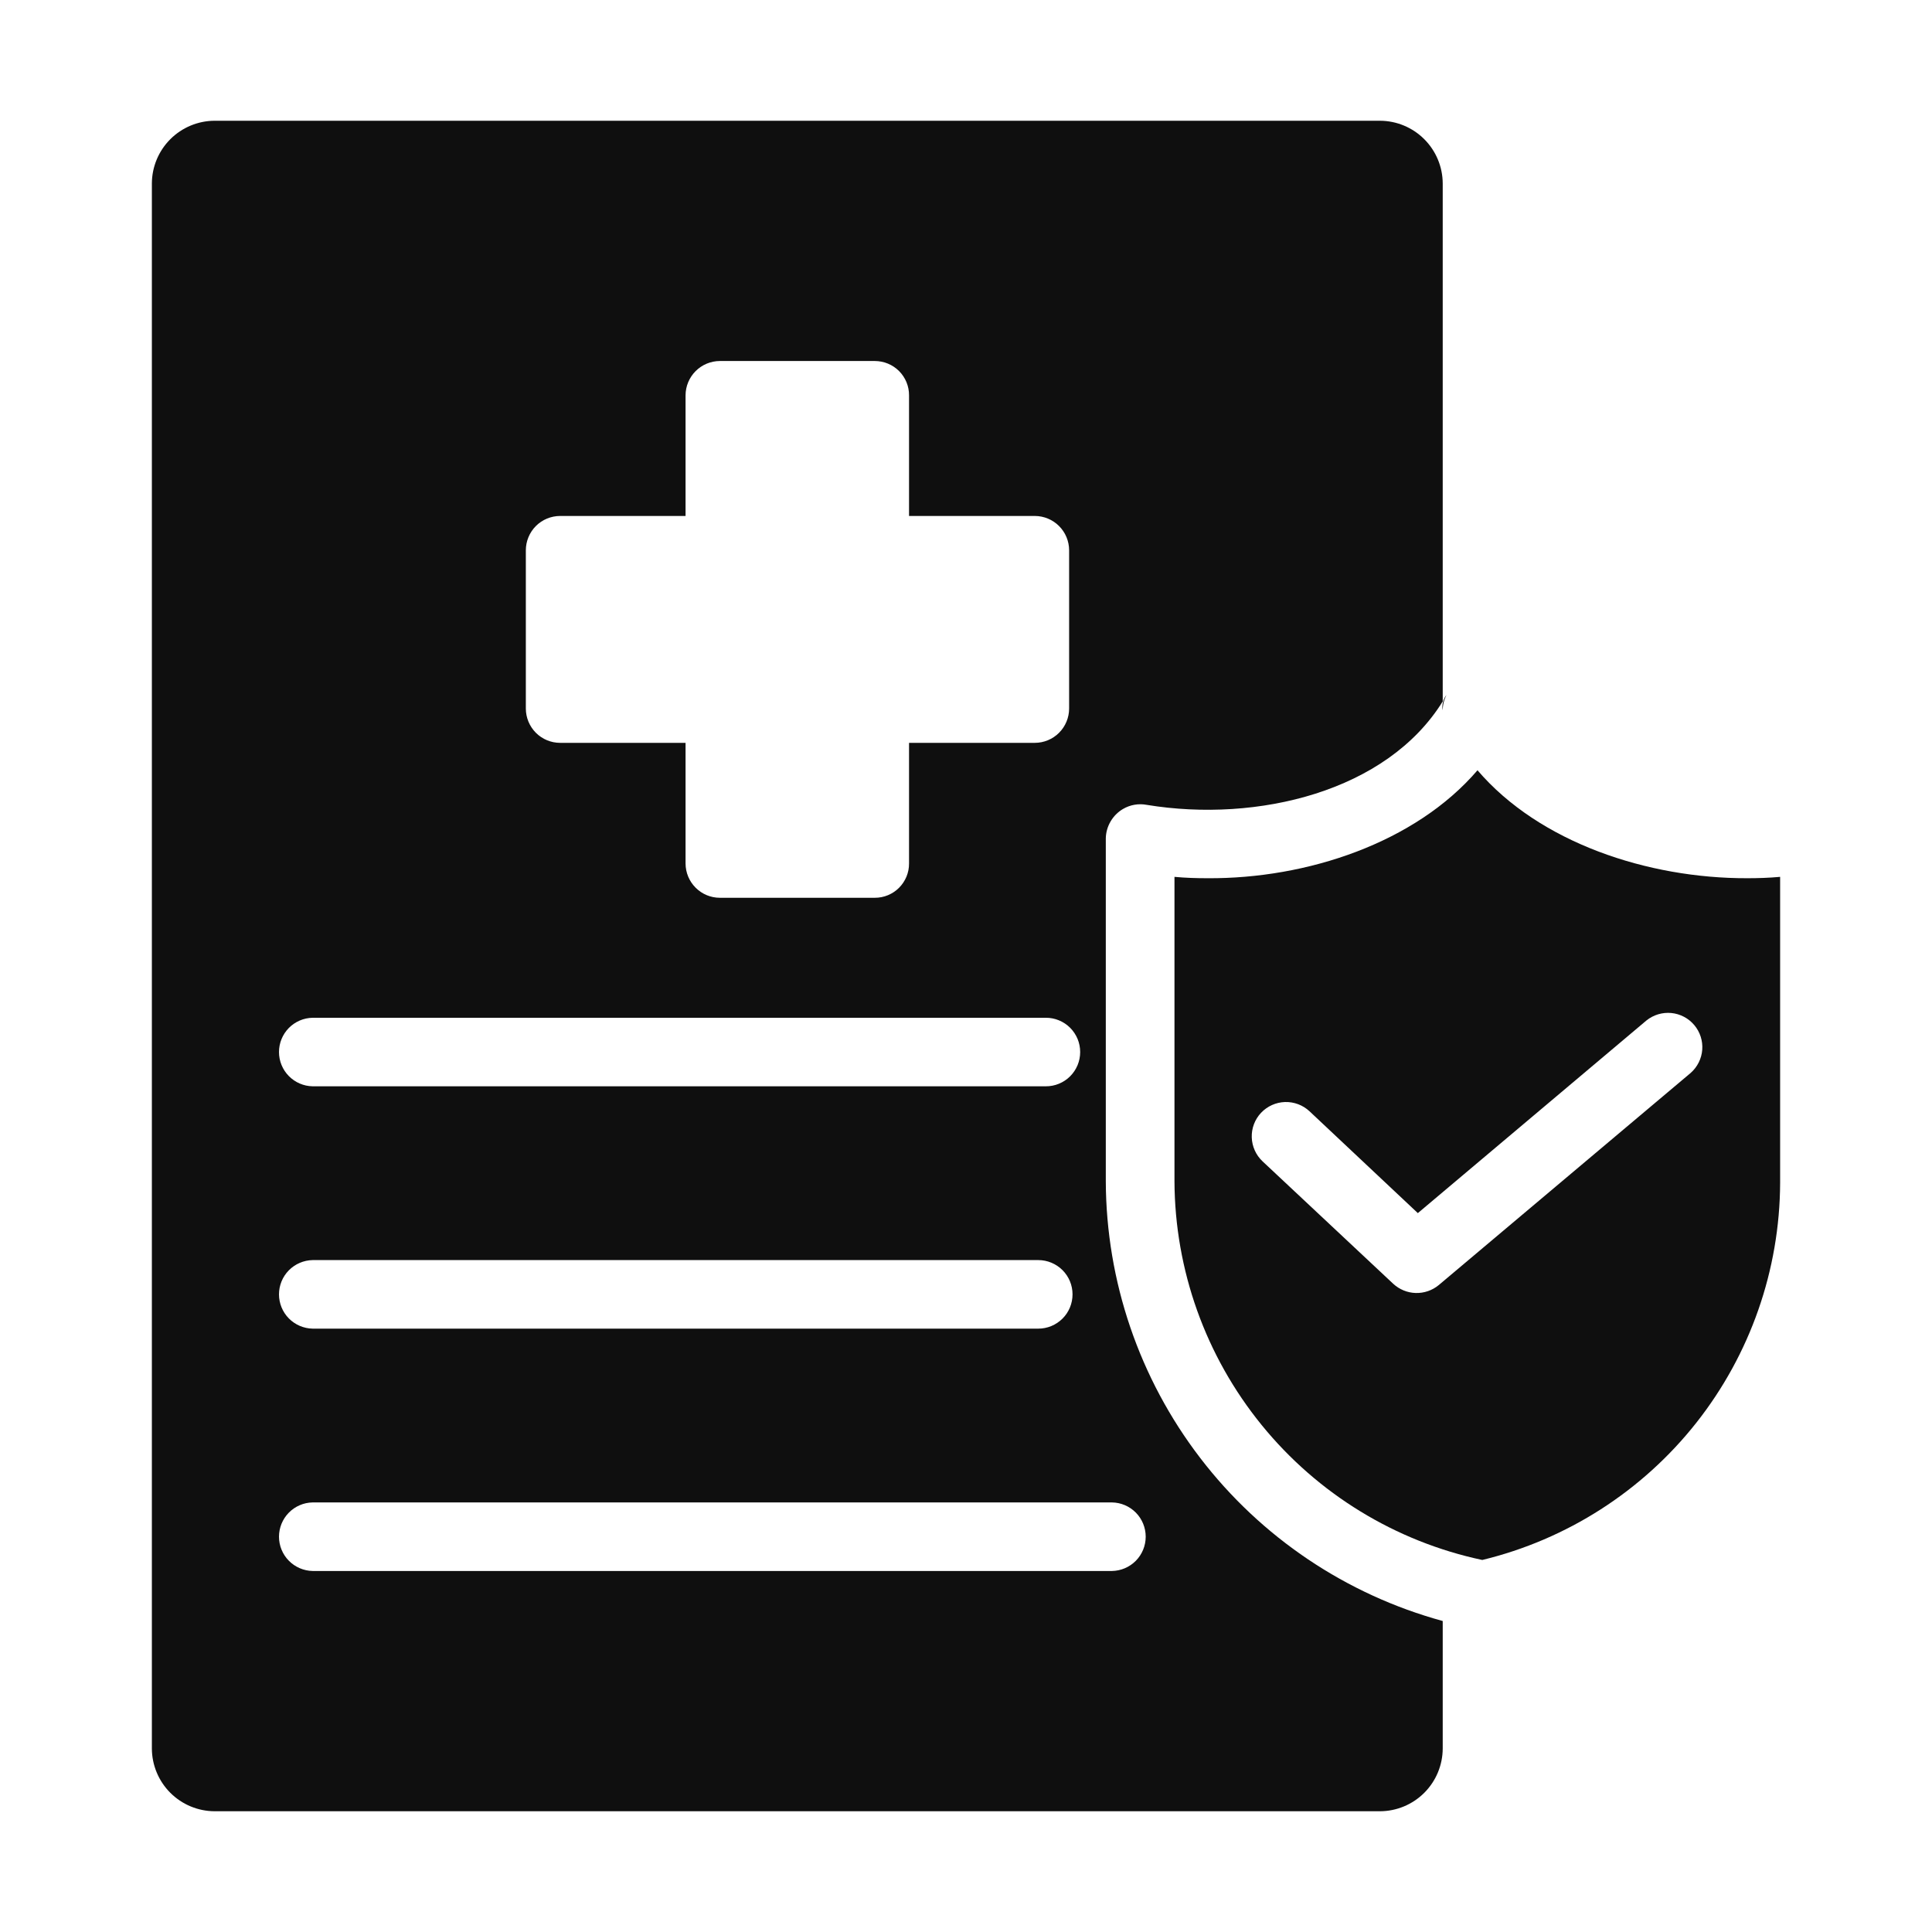 <svg width="64" height="64" viewBox="0 0 64 64" fill="none" xmlns="http://www.w3.org/2000/svg">
<path d="M57.88 29.092C54.587 29.101 50.994 27.913 48.944 25.516C46.882 27.919 43.296 29.115 39.996 29.092C39.633 29.092 39.27 29.081 38.906 29.047V39.13C38.918 42.071 39.935 44.92 41.791 47.202C43.645 49.485 46.226 51.064 49.102 51.676C51.907 50.997 54.402 49.397 56.191 47.133C57.979 44.869 58.957 42.072 58.969 39.186V29.047C58.595 29.081 58.231 29.092 57.88 29.092ZM56.006 35.542L47.66 42.57C47.446 42.747 47.175 42.84 46.897 42.832C46.619 42.824 46.354 42.714 46.15 42.525L41.824 38.471C41.605 38.265 41.476 37.98 41.466 37.678C41.456 37.377 41.567 37.084 41.773 36.864C41.98 36.645 42.265 36.516 42.566 36.506C42.867 36.497 43.16 36.607 43.38 36.813L46.968 40.186L54.541 33.804C54.773 33.618 55.068 33.529 55.364 33.557C55.66 33.586 55.933 33.729 56.124 33.956C56.316 34.183 56.411 34.476 56.389 34.773C56.367 35.069 56.229 35.345 56.006 35.542Z" fill="#0F0F0F"/>
<path d="M36.631 39.131V27.776C36.634 27.578 36.688 27.385 36.788 27.214C36.887 27.043 37.028 26.901 37.198 26.8C37.438 26.658 37.721 26.61 37.993 26.663C41.658 27.262 45.943 26.219 47.792 23.234L47.792 6.078C47.79 5.527 47.57 5 47.181 4.611C46.792 4.222 46.265 4.002 45.714 4H7.109C6.559 4.002 6.031 4.222 5.642 4.611C5.253 5 5.033 5.527 5.031 6.078V57.922C5.033 58.472 5.253 59 5.642 59.389C6.031 59.778 6.559 59.998 7.109 60H45.714C46.265 59.998 46.792 59.778 47.181 59.389C47.57 59 47.79 58.472 47.792 57.922V53.698C44.595 52.824 41.772 50.926 39.757 48.295C37.741 45.664 36.643 42.445 36.631 39.131ZM17.419 18.227C17.42 17.926 17.54 17.638 17.752 17.425C17.965 17.212 18.253 17.093 18.554 17.092H22.71V13.095C22.711 12.794 22.831 12.506 23.044 12.293C23.256 12.08 23.545 11.96 23.846 11.959H28.978C29.127 11.959 29.275 11.988 29.413 12.045C29.551 12.102 29.676 12.185 29.782 12.291C29.887 12.396 29.971 12.522 30.028 12.66C30.085 12.798 30.114 12.946 30.113 13.095V17.092H34.28C34.581 17.093 34.869 17.212 35.082 17.425C35.295 17.638 35.415 17.926 35.416 18.227V23.473C35.415 23.774 35.295 24.062 35.082 24.275C34.869 24.488 34.581 24.607 34.28 24.608H30.113V28.605C30.114 28.754 30.085 28.902 30.028 29.04C29.971 29.178 29.887 29.303 29.782 29.409C29.676 29.515 29.551 29.598 29.413 29.655C29.275 29.712 29.127 29.741 28.978 29.74H23.846C23.545 29.74 23.256 29.62 23.044 29.407C22.831 29.194 22.711 28.906 22.71 28.605V24.608H18.554C18.253 24.607 17.965 24.488 17.752 24.275C17.54 24.062 17.42 23.774 17.419 23.473V18.227ZM10.357 33.715H34.644C34.793 33.714 34.941 33.743 35.079 33.8C35.217 33.857 35.343 33.94 35.449 34.046C35.554 34.151 35.638 34.277 35.696 34.415C35.753 34.553 35.782 34.701 35.782 34.85C35.782 34.999 35.753 35.147 35.696 35.285C35.638 35.423 35.554 35.549 35.449 35.654C35.343 35.76 35.217 35.843 35.079 35.9C34.941 35.957 34.793 35.986 34.644 35.985H10.357C10.059 35.98 9.776 35.858 9.567 35.645C9.359 35.433 9.242 35.148 9.242 34.85C9.242 34.552 9.359 34.267 9.567 34.054C9.776 33.842 10.059 33.72 10.357 33.715ZM10.357 41.742H34.394C34.695 41.742 34.984 41.862 35.197 42.075C35.41 42.288 35.529 42.576 35.529 42.877C35.529 43.179 35.41 43.468 35.197 43.68C34.984 43.893 34.695 44.013 34.394 44.013H10.357C10.059 44.007 9.776 43.885 9.567 43.673C9.359 43.461 9.242 43.175 9.242 42.877C9.242 42.58 9.359 42.294 9.567 42.082C9.776 41.87 10.059 41.748 10.357 41.742ZM36.835 52.041H10.357C10.059 52.035 9.776 51.913 9.567 51.7C9.359 51.488 9.242 51.203 9.242 50.905C9.242 50.608 9.359 50.322 9.567 50.11C9.776 49.897 10.059 49.775 10.357 49.77H36.835C37.133 49.774 37.417 49.896 37.627 50.108C37.836 50.321 37.953 50.607 37.953 50.905C37.953 51.203 37.836 51.489 37.627 51.702C37.417 51.914 37.133 52.036 36.835 52.041Z" fill="#0F0F0F"/>
<path d="M47.917 23.02C47.861 23.091 47.821 23.174 47.8 23.262C47.778 23.35 47.775 23.441 47.792 23.53C47.793 23.353 47.835 23.178 47.917 23.02Z" fill="#0F0F0F"/>
</svg>
